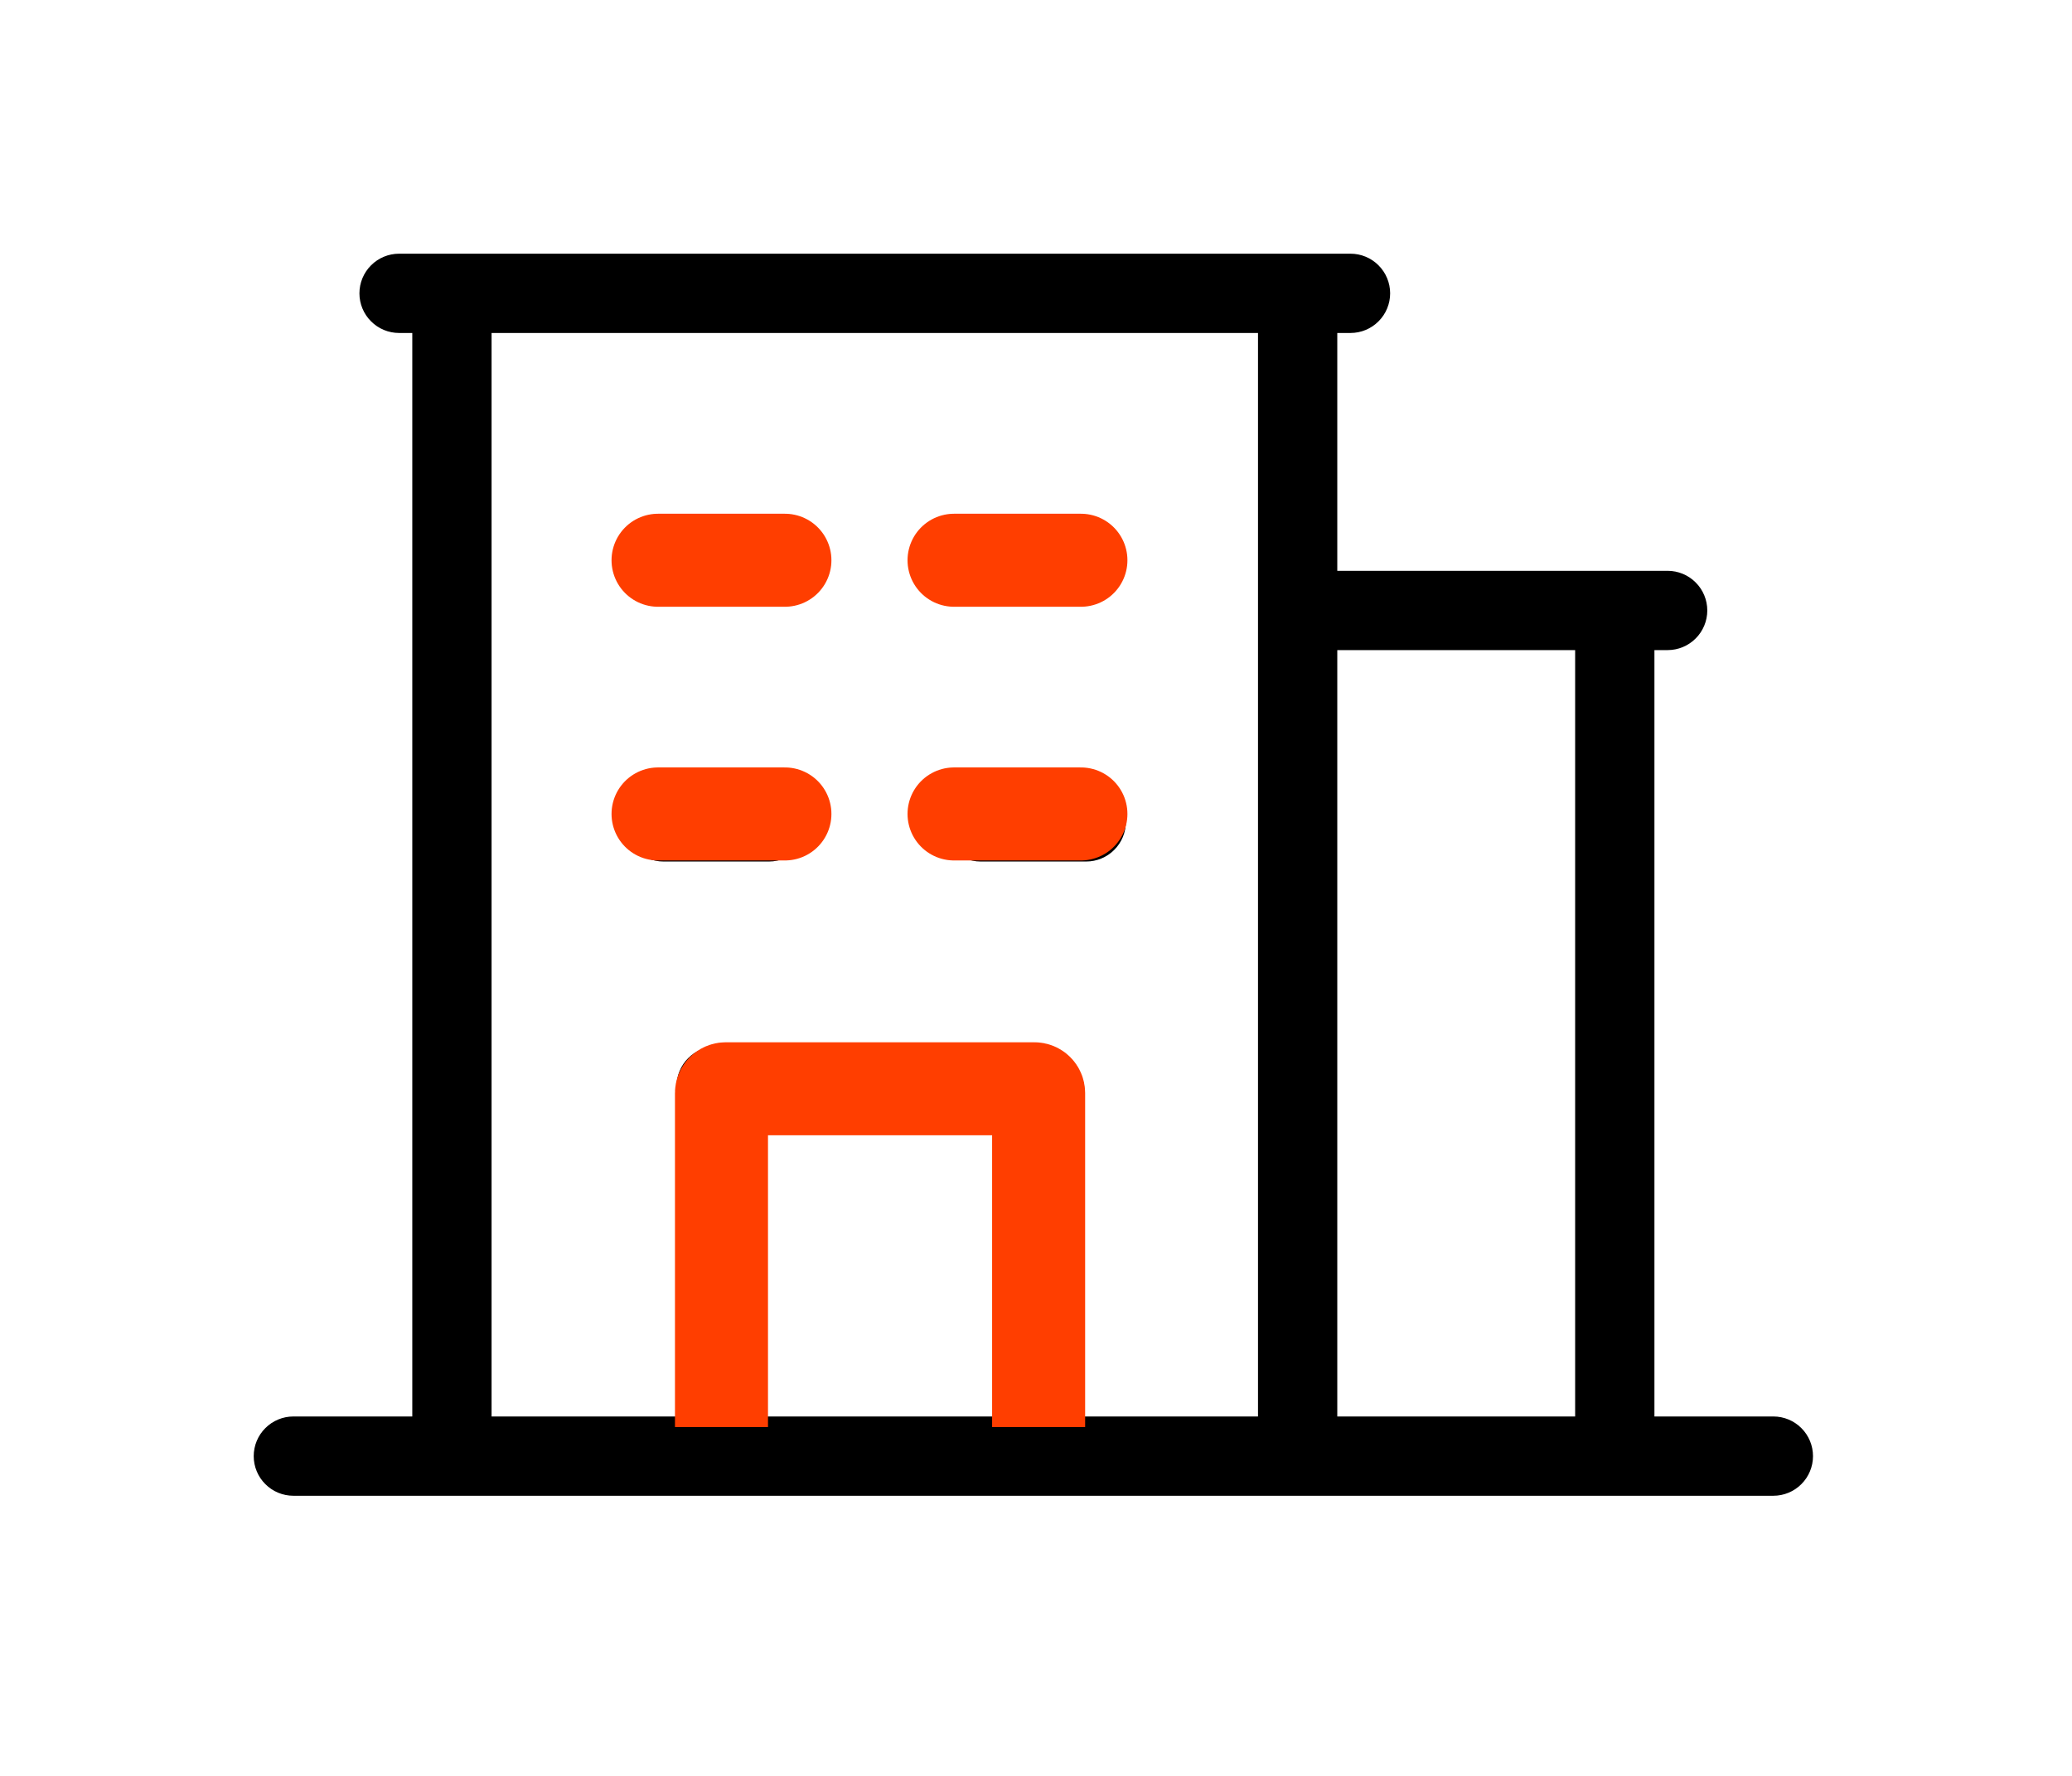 <svg width="49" height="42" viewBox="0 0 49 42" fill="none" xmlns="http://www.w3.org/2000/svg">
<path d="M41.938 33.5H39.125V15.375H39.438C39.686 15.375 39.925 15.276 40.1 15.1C40.276 14.925 40.375 14.686 40.375 14.438C40.375 14.189 40.276 13.95 40.1 13.775C39.925 13.599 39.686 13.5 39.438 13.5H31.625V7.875H31.938C32.186 7.875 32.425 7.776 32.6 7.6C32.776 7.425 32.875 7.186 32.875 6.938C32.875 6.689 32.776 6.45 32.6 6.275C32.425 6.099 32.186 6 31.938 6H9.438C9.189 6 8.95 6.099 8.775 6.275C8.599 6.45 8.5 6.689 8.5 6.938C8.5 7.186 8.599 7.425 8.775 7.6C8.95 7.776 9.189 7.875 9.438 7.875H9.75V33.5H6.938C6.689 33.5 6.45 33.599 6.275 33.775C6.099 33.95 6 34.189 6 34.438C6 34.686 6.099 34.925 6.275 35.1C6.45 35.276 6.689 35.375 6.938 35.375H41.938C42.186 35.375 42.425 35.276 42.6 35.1C42.776 34.925 42.875 34.686 42.875 34.438C42.875 34.189 42.776 33.95 42.6 33.775C42.425 33.599 42.186 33.5 41.938 33.5ZM37.25 15.375V33.5H31.625V15.375H37.25ZM11.625 7.875H29.75V33.5H25.375V25.688C25.375 25.439 25.276 25.2 25.1 25.025C24.925 24.849 24.686 24.75 24.438 24.75H16.938C16.689 24.75 16.45 24.849 16.275 25.025C16.099 25.2 16 25.439 16 25.688V33.5H11.625V7.875ZM23.5 33.5H17.875V26.625H23.5V33.5ZM14.75 13.188C14.75 12.939 14.849 12.7 15.025 12.525C15.2 12.349 15.439 12.25 15.688 12.25H18.188C18.436 12.25 18.675 12.349 18.85 12.525C19.026 12.7 19.125 12.939 19.125 13.188C19.125 13.436 19.026 13.675 18.85 13.85C18.675 14.026 18.436 14.125 18.188 14.125H15.688C15.439 14.125 15.2 14.026 15.025 13.85C14.849 13.675 14.75 13.436 14.75 13.188ZM22.25 13.188C22.25 12.939 22.349 12.7 22.525 12.525C22.7 12.349 22.939 12.25 23.188 12.25H25.688C25.936 12.25 26.175 12.349 26.35 12.525C26.526 12.7 26.625 12.939 26.625 13.188C26.625 13.436 26.526 13.675 26.35 13.85C26.175 14.026 25.936 14.125 25.688 14.125H23.188C22.939 14.125 22.7 14.026 22.525 13.85C22.349 13.675 22.25 13.436 22.25 13.188ZM15.688 20.375C15.439 20.375 15.2 20.276 15.025 20.1C14.849 19.925 14.75 19.686 14.75 19.438C14.75 19.189 14.849 18.95 15.025 18.775C15.2 18.599 15.439 18.5 15.688 18.5H18.188C18.436 18.5 18.675 18.599 18.85 18.775C19.026 18.95 19.125 19.189 19.125 19.438C19.125 19.686 19.026 19.925 18.85 20.1C18.675 20.276 18.436 20.375 18.188 20.375H15.688ZM22.25 19.438C22.25 19.189 22.349 18.95 22.525 18.775C22.7 18.599 22.939 18.5 23.188 18.5H25.688C25.936 18.5 26.175 18.599 26.35 18.775C26.526 18.95 26.625 19.189 26.625 19.438C26.625 19.686 26.526 19.925 26.35 20.1C26.175 20.276 25.936 20.375 25.688 20.375H23.188C22.939 20.375 22.7 20.276 22.525 20.1C22.349 19.925 22.25 19.686 22.25 19.438Z" fill="black"/>
<path d="M15.562 19.25H18.562" stroke="#FF3E00" stroke-width="2.2" stroke-linecap="round"/>
<path d="M15.562 13.25H18.562" stroke="#FF3E00" stroke-width="2.2" stroke-linecap="round"/>
<path d="M22.562 19.25H25.562" stroke="#FF3E00" stroke-width="2.2" stroke-linecap="round"/>
<path d="M22.562 13.25H25.562" stroke="#FF3E00" stroke-width="2.2" stroke-linecap="round"/>
<path d="M17.062 33.75V25.85C17.062 25.795 17.107 25.75 17.163 25.75H24.462C24.518 25.75 24.562 25.795 24.562 25.85V33.75" stroke="#FF3E00" stroke-width="2.2"/>
</svg>
